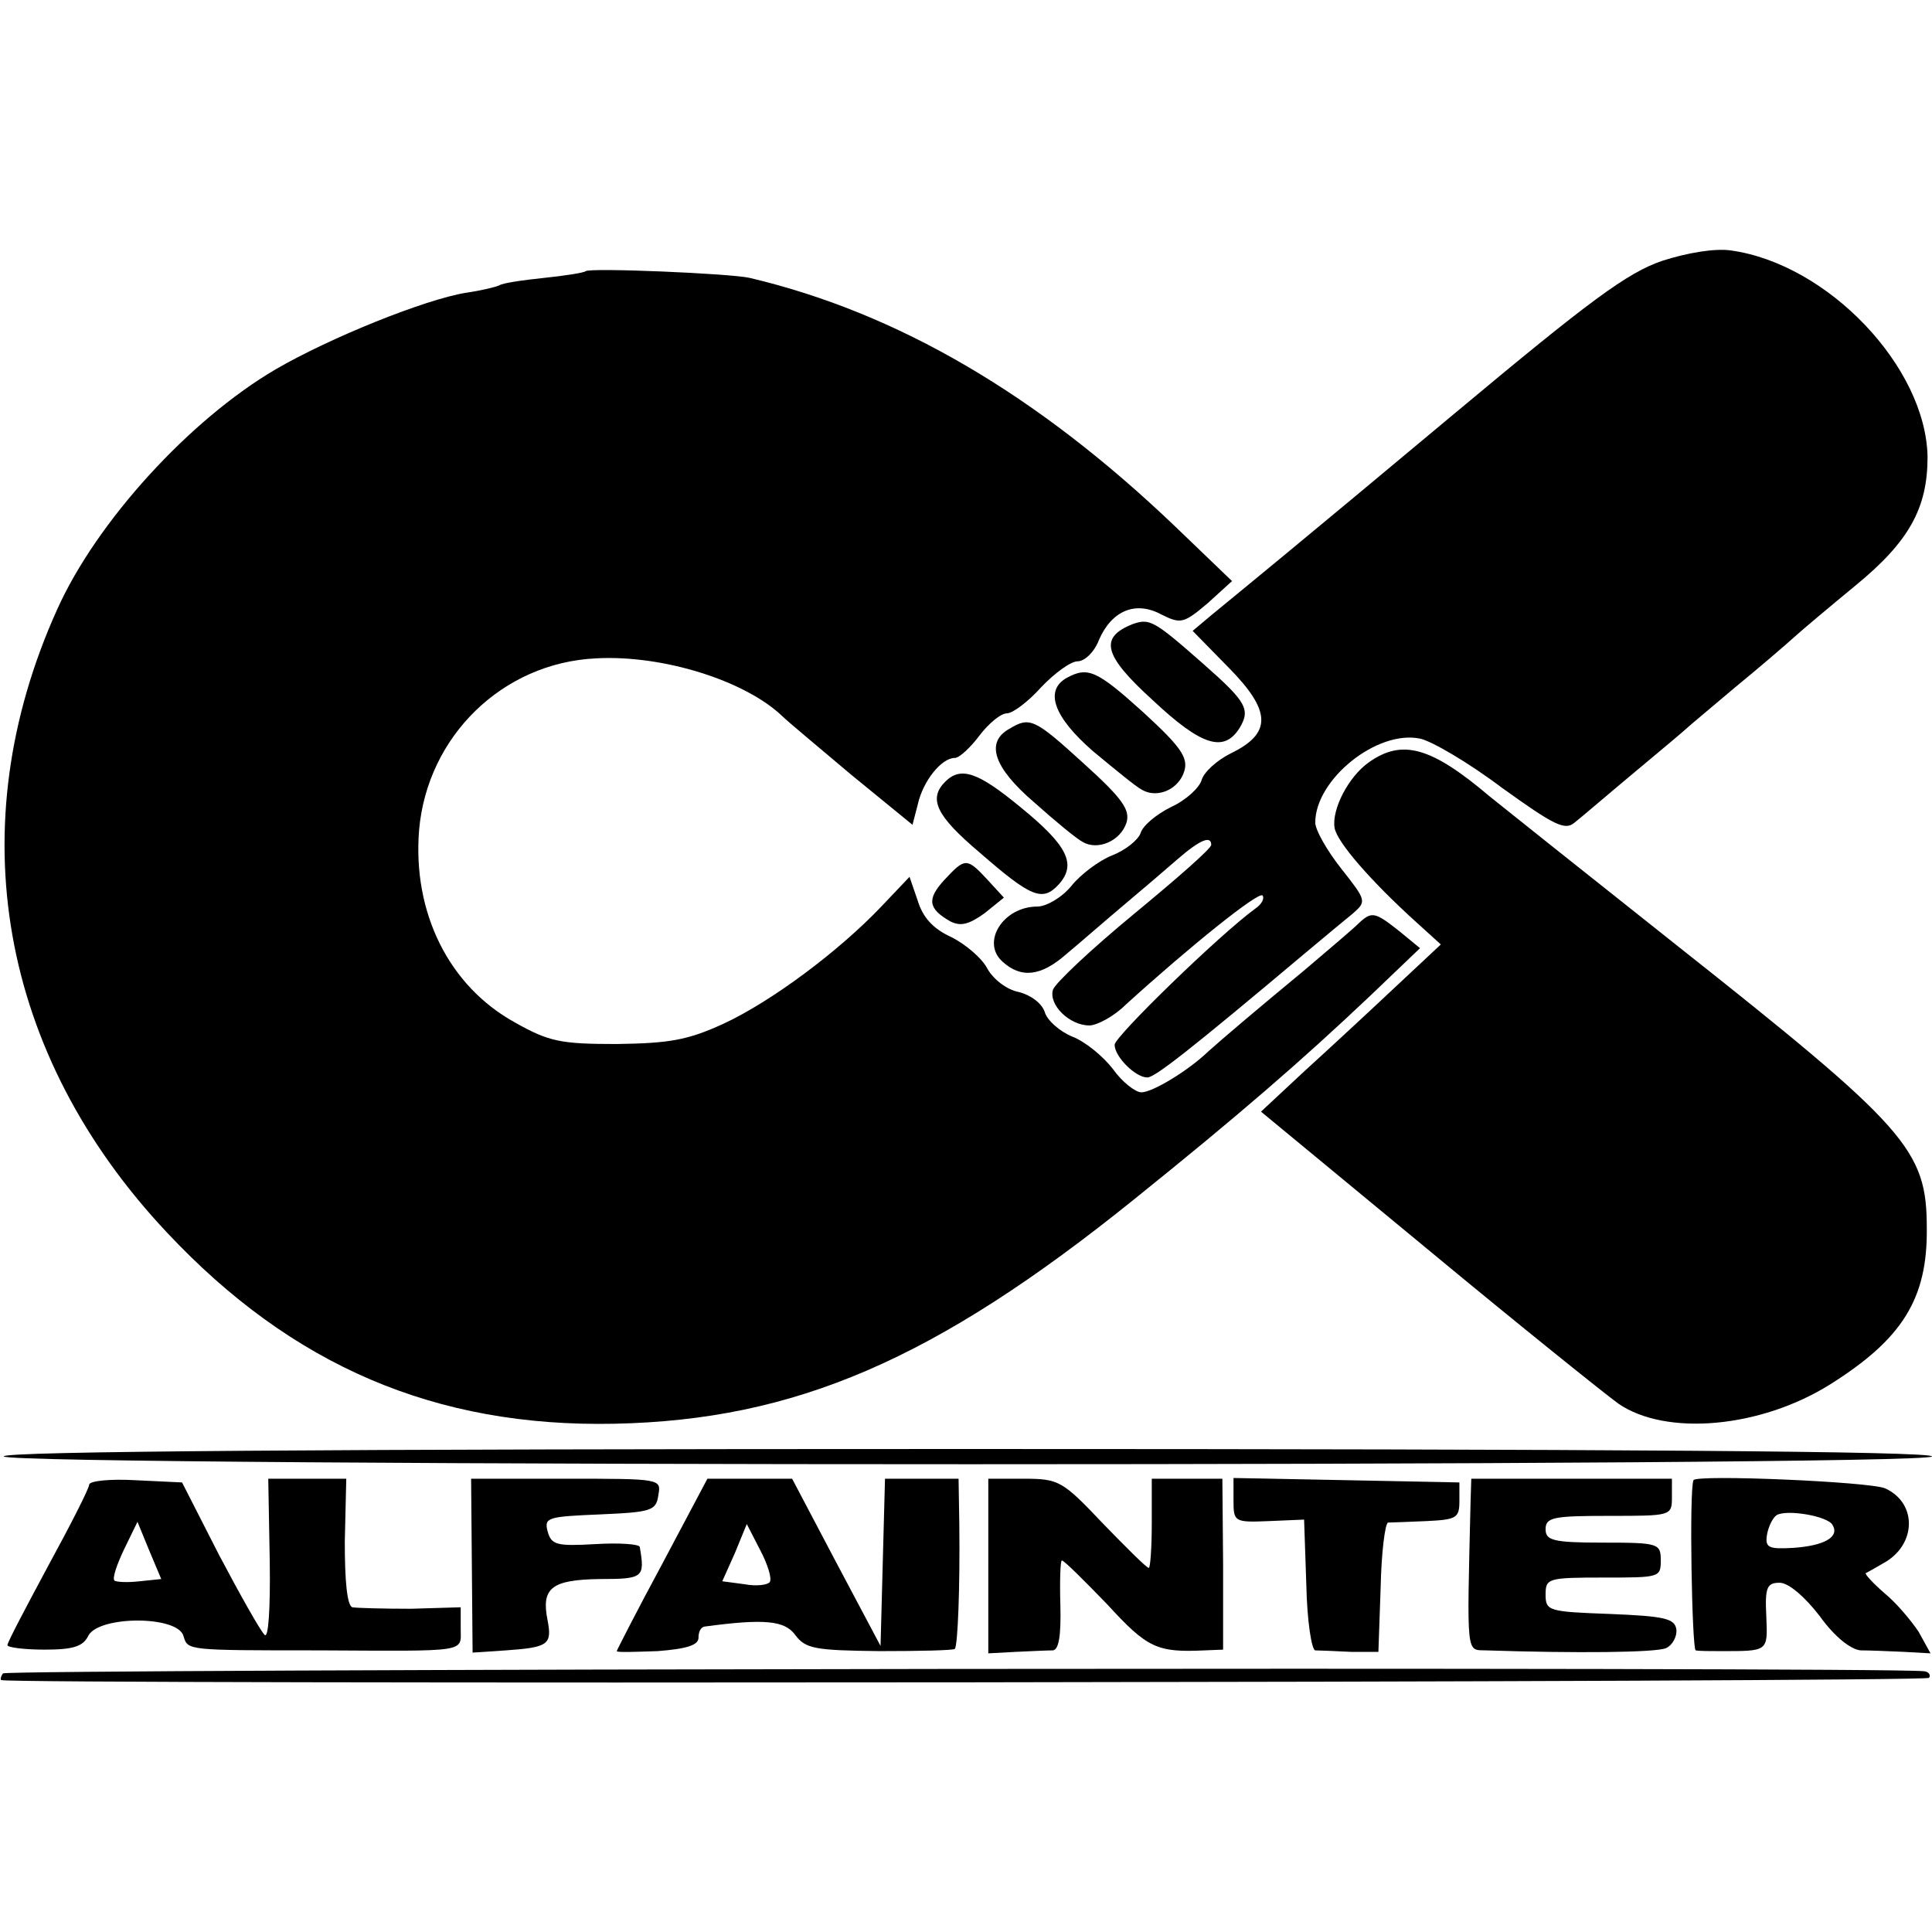 <?xml version="1.0" standalone="no"?>
<!DOCTYPE svg PUBLIC "-//W3C//DTD SVG 20010904//EN"
 "http://www.w3.org/TR/2001/REC-SVG-20010904/DTD/svg10.dtd">
<svg version="1.0" xmlns="http://www.w3.org/2000/svg"
 width="260pt" height="260pt" viewBox="0 0 260 260"
 preserveAspectRatio="xMidYMid meet">
<g transform="translate(0,260) scale(0.1,-0.1)"
fill="#000000" stroke="none">
<path d="M2237 2249 c-47 -16 -97 -53 -279 -205 -225 -188 -283 -235 -328
-272 l-25 -21 49 -50 c57 -58 58 -88 2 -115 -18 -9 -36 -25 -39 -36 -3 -10
-21 -27 -41 -36 -20 -10 -38 -25 -41 -35 -3 -9 -20 -23 -38 -30 -18 -7 -43
-26 -55 -41 -13 -16 -34 -28 -46 -28 -46 0 -76 -48 -47 -74 25 -23 52 -20 86
10 17 14 50 43 75 64 25 21 59 50 75 64 30 26 45 32 45 19 0 -5 -47 -46 -104
-93 -57 -47 -106 -93 -109 -102 -6 -20 22 -48 49 -48 10 0 33 12 49 28 87 79
178 152 184 147 3 -4 -1 -12 -10 -18 -48 -35 -189 -172 -189 -183 0 -16 28
-44 44 -44 10 0 55 35 212 167 25 21 54 45 65 54 18 16 18 17 -16 60 -19 24
-35 52 -35 62 0 58 83 125 141 113 15 -3 65 -32 110 -66 71 -51 85 -58 98 -47
9 7 45 38 81 68 36 30 67 56 70 59 3 3 32 27 65 55 33 27 69 58 80 68 11 10
48 41 82 69 72 59 97 104 97 173 -2 121 -134 260 -265 278 -21 3 -58 -3 -92
-14z"/>
<path d="M788 2235 c-2 -2 -27 -6 -56 -9 -29 -3 -56 -7 -60 -10 -4 -2 -24 -7
-45 -10 -55 -9 -182 -60 -256 -103 -116 -68 -241 -205 -294 -323 -132 -292
-78 -599 148 -839 168 -179 361 -262 602 -257 243 5 431 86 698 301 143 115
226 187 318 274 l68 65 -28 23 c-33 26 -37 27 -55 10 -7 -7 -40 -35 -73 -63
-63 -52 -110 -92 -129 -109 -27 -26 -75 -55 -90 -55 -8 0 -26 14 -38 31 -13
17 -37 37 -55 44 -17 7 -34 22 -37 33 -4 12 -19 23 -35 27 -16 3 -34 17 -42
31 -7 14 -29 33 -49 43 -24 11 -38 26 -45 49 l-11 32 -38 -40 c-57 -60 -148
-128 -213 -158 -48 -22 -73 -26 -143 -27 -75 0 -91 3 -137 29 -89 49 -138 148
-129 259 11 126 112 225 238 231 90 5 201 -30 251 -78 6 -6 49 -42 93 -79 l82
-67 7 27 c7 32 32 63 50 63 6 0 21 14 33 30 13 17 29 30 37 30 8 0 29 16 46
35 18 19 40 35 49 35 10 0 23 13 29 29 17 39 49 53 84 34 26 -13 30 -12 62 15
l33 30 -76 73 c-186 178 -374 288 -573 335 -26 6 -216 14 -221 9z"/>
<path d="M1524 1760 c-45 -18 -39 -42 27 -102 66 -62 96 -71 117 -38 15 25 10
35 -48 86 -68 60 -73 62 -96 54z"/>
<path d="M1436 1688 c-31 -17 -18 -53 35 -99 29 -24 58 -48 66 -52 21 -12 50
1 57 26 5 18 -6 33 -55 78 -63 57 -75 62 -103 47z"/>
<path d="M1358 1619 c-32 -18 -21 -52 34 -99 28 -25 57 -49 65 -53 20 -12 51
1 59 26 5 17 -5 32 -57 79 -67 61 -73 64 -101 47z"/>
<path d="M1842 1574 c-27 -19 -50 -63 -46 -88 3 -19 49 -72 111 -128 l32 -29
-62 -58 c-34 -32 -88 -82 -121 -112 l-59 -55 224 -185 c123 -102 239 -195 257
-208 64 -44 191 -33 285 26 97 61 131 115 130 210 0 106 -26 135 -338 382
-126 100 -239 190 -250 199 -79 67 -118 78 -163 46z"/>
<path d="M1272 1548 c-23 -23 -12 -46 46 -95 70 -61 85 -67 107 -43 24 27 12
52 -52 104 -57 47 -80 55 -101 34z"/>
<path d="M1271 1416 c-24 -26 -22 -39 8 -56 14 -7 25 -4 46 11 l26 21 -22 24
c-28 30 -30 30 -58 0z"/>
<path d="M5 640 c8 -14 2595 -14 2595 0 0 7 -434 10 -1301 10 -851 0 -1298 -3
-1294 -10z"/>
<path d="M120 602 c0 -5 -25 -54 -55 -109 -30 -56 -55 -103 -55 -107 0 -3 22
-6 50 -6 38 0 52 4 59 19 15 27 121 27 128 -1 6 -19 3 -19 183 -19 202 -1 190
-3 190 29 l0 29 -67 -2 c-38 0 -73 1 -79 2 -7 3 -10 36 -10 88 l2 85 -53 0
-52 0 2 -110 c1 -68 -2 -106 -7 -100 -6 6 -33 54 -61 107 l-50 98 -63 3 c-34
2 -62 -1 -62 -6z m68 -130 c-17 -2 -32 -1 -34 1 -3 3 3 21 13 42 l18 37 16
-39 16 -38 -29 -3z"/>
<path d="M635 493 l1 -117 45 3 c57 4 62 8 56 40 -9 44 5 55 70 56 59 0 61 2
54 43 0 4 -27 6 -60 4 -52 -3 -59 -1 -64 17 -5 19 0 20 71 23 69 3 75 5 78 26
4 22 3 22 -124 22 l-128 0 1 -117z"/>
<path d="M891 495 c-34 -63 -61 -116 -61 -117 0 -2 25 -1 55 0 39 3 55 8 55
18 0 8 3 14 8 15 81 11 108 8 122 -11 14 -19 27 -21 114 -22 53 0 99 1 101 3
4 5 7 84 6 167 l-1 62 -50 0 -49 0 -3 -112 -3 -113 -60 113 -59 112 -57 0 -57
0 -61 -115z m145 -24 c-3 -4 -18 -6 -34 -3 l-30 4 17 38 16 39 18 -35 c10 -19
16 -38 13 -43z"/>
<path d="M1330 493 l0 -118 37 2 c21 1 43 2 50 2 8 1 11 20 10 61 -1 33 0 60
2 60 3 0 30 -27 61 -59 54 -59 67 -65 131 -62 l25 1 0 115 -1 115 -47 0 -48 0
0 -60 c0 -33 -2 -60 -4 -60 -3 0 -30 27 -62 60 -54 57 -59 60 -106 60 l-48 0
0 -117z"/>
<path d="M1660 581 c0 -29 1 -30 48 -28 l47 2 3 -88 c1 -48 7 -87 12 -88 6 0
27 -1 48 -2 l37 0 3 86 c1 48 6 87 10 88 4 0 27 1 52 2 40 2 44 4 44 27 l0 25
-152 3 -152 3 0 -30z"/>
<path d="M1979 578 c-5 -210 -6 -198 21 -199 121 -4 228 -3 242 3 9 4 15 16
14 25 -2 15 -16 18 -89 21 -83 3 -87 4 -87 26 0 22 3 23 78 23 75 0 77 0 77
23 0 23 -3 24 -78 24 -67 0 -77 3 -77 18 0 16 10 18 85 18 84 0 85 0 85 25 l0
25 -135 0 -135 0 -1 -32z"/>
<path d="M2279 608 c-6 -14 -2 -228 3 -229 5 -1 19 -1 33 -1 65 0 64 -1 62 47
-2 39 1 45 18 45 12 0 34 -19 54 -45 20 -28 42 -45 55 -46 11 0 37 -1 58 -2
l36 -2 -16 29 c-10 15 -30 39 -46 52 -16 14 -27 26 -25 27 2 1 13 7 23 13 45
24 47 81 3 101 -20 9 -255 19 -258 11z m187 -60 c10 -16 -10 -28 -52 -31 -34
-2 -39 0 -36 18 2 11 8 23 13 26 13 8 68 -1 75 -13z"/>
<path d="M4 348 c-3 -4 -4 -9 -2 -9 16 -6 2591 -3 2594 3 3 4 -1 9 -8 9 -64 6
-2581 3 -2584 -3z"/>
</g>
</svg>
